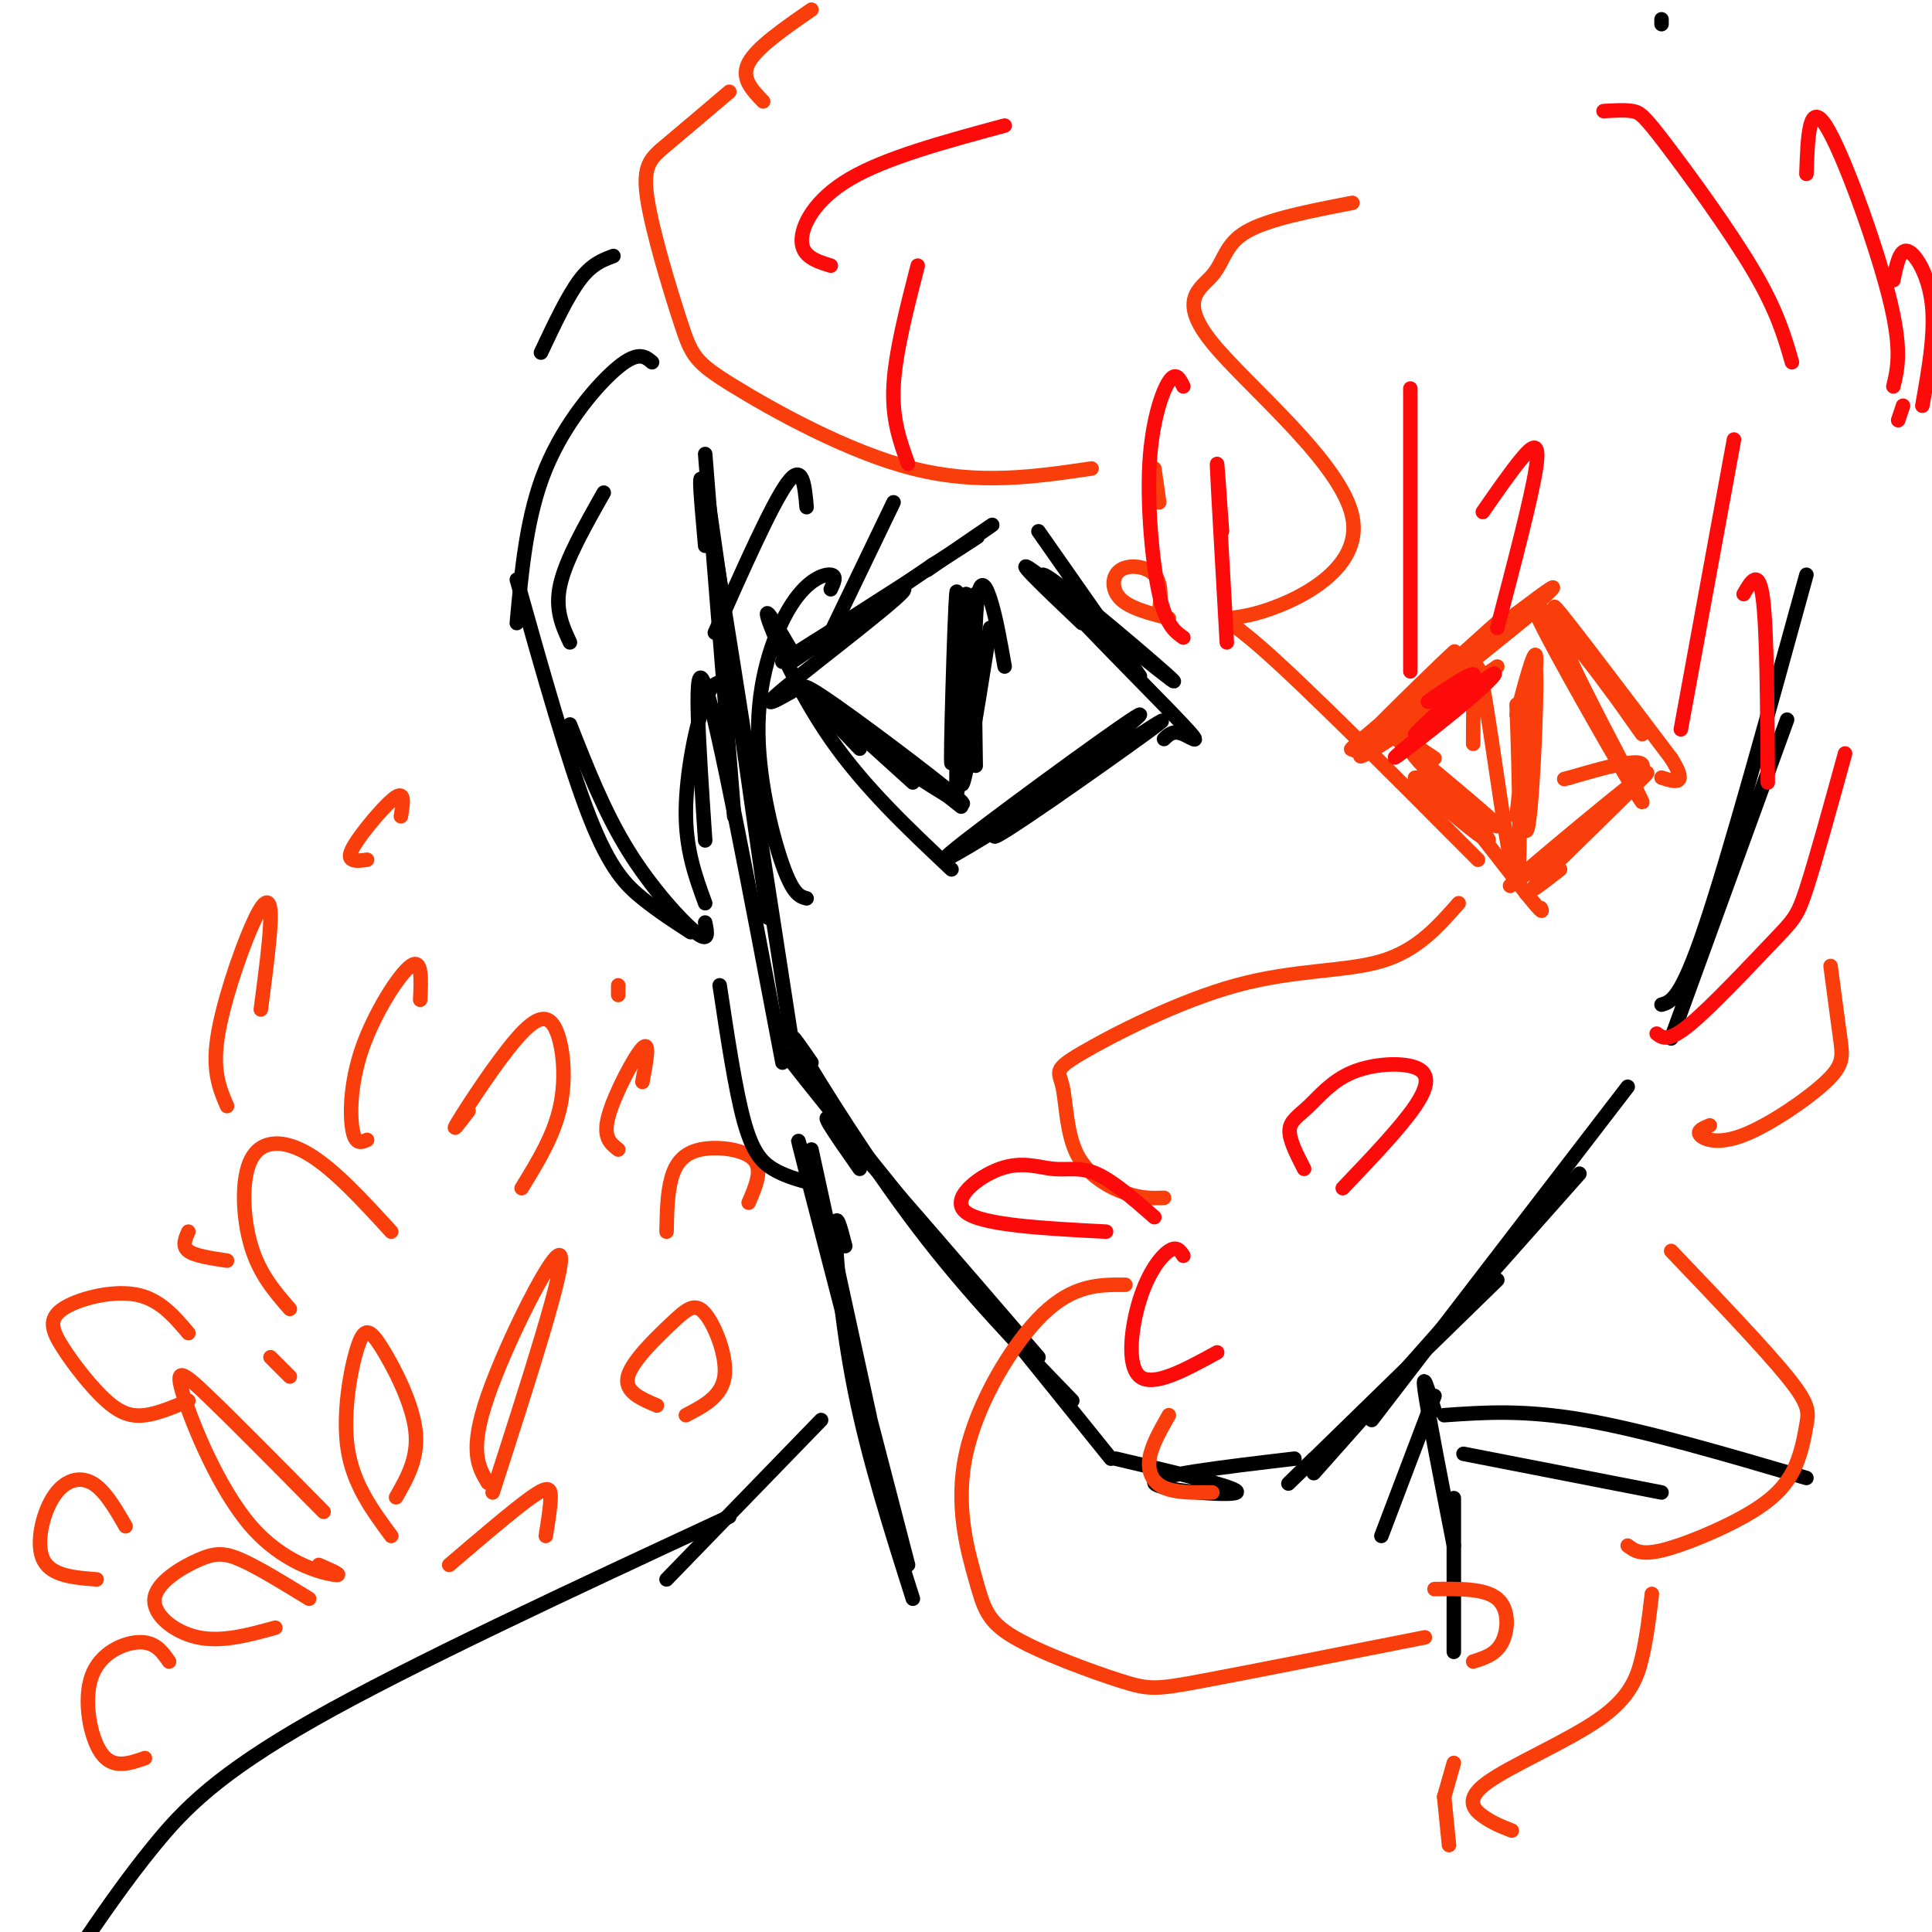<svg viewBox='0 0 400 400' version='1.1' xmlns='http://www.w3.org/2000/svg' xmlns:xlink='http://www.w3.org/1999/xlink'><g fill='none' stroke='#000000' stroke-width='3' stroke-linecap='round' stroke-linejoin='round'><path d='M146,94c0.000,0.000 6.000,75.000 6,75'/><path d='M146,99c0.000,0.000 13.000,91.000 13,91'/><path d='M146,113c-1.000,-11.083 -2.000,-22.167 1,-5c3.000,17.167 10.000,62.583 17,108'/><path d='M146,174c-1.333,-19.833 -2.667,-39.667 0,-32c2.667,7.667 9.333,42.833 16,78'/><path d='M168,220c-2.800,-4.044 -5.600,-8.089 -2,-2c3.600,6.089 13.600,22.311 24,36c10.400,13.689 21.200,24.844 32,36'/><path d='M171,228c-6.417,-7.667 -12.833,-15.333 -3,-3c9.833,12.333 35.917,44.667 62,77'/><path d='M178,242c-5.083,-7.250 -10.167,-14.500 -4,-8c6.167,6.500 23.583,26.750 41,47'/><path d='M231,302c13.089,3.067 26.178,6.133 25,7c-1.178,0.867 -16.622,-0.467 -17,-2c-0.378,-1.533 14.311,-3.267 29,-5'/><path d='M272,302c-4.167,4.083 -8.333,8.167 -2,2c6.333,-6.167 23.167,-22.583 40,-39'/><path d='M272,305c0.000,0.000 55.000,-62.000 55,-62'/><path d='M284,294c0.000,0.000 53.000,-69.000 53,-69'/><path d='M346,215c0.000,0.000 24.000,-66.000 24,-66'/><path d='M344,208c2.000,-0.583 4.000,-1.167 9,-16c5.000,-14.833 13.000,-43.917 21,-73'/><path d='M146,191c0.444,2.156 0.889,4.311 -2,2c-2.889,-2.311 -9.111,-9.089 -14,-17c-4.889,-7.911 -8.444,-16.956 -12,-26'/><path d='M143,193c-3.333,-2.156 -6.667,-4.311 -10,-7c-3.333,-2.689 -6.667,-5.911 -11,-17c-4.333,-11.089 -9.667,-30.044 -15,-49'/><path d='M168,238c0.000,0.000 12.000,55.000 12,55'/><path d='M168,246c-2.167,-8.000 -4.333,-16.000 -1,-3c3.333,13.000 12.167,47.000 21,81'/><path d='M175,258c-1.022,-3.978 -2.044,-7.956 -2,-3c0.044,4.956 1.156,18.844 4,33c2.844,14.156 7.422,28.578 12,43'/><path d='M170,294c0.000,0.000 -32.000,33.000 -32,33'/><path d='M151,314c-33.000,15.333 -66.000,30.667 -86,42c-20.000,11.333 -27.000,18.667 -33,26c-6.000,7.333 -11.000,14.667 -16,22'/><path d='M297,289c0.000,0.000 -11.000,29.000 -11,29'/><path d='M297,292c-1.333,-4.333 -2.667,-8.667 -2,-4c0.667,4.667 3.333,18.333 6,32'/><path d='M301,316c0.000,-4.167 0.000,-8.333 0,-4c0.000,4.333 0.000,17.167 0,30'/><path d='M303,301c0.000,0.000 41.000,8.000 41,8'/><path d='M299,293c8.250,-0.583 16.500,-1.167 29,1c12.500,2.167 29.250,7.083 46,12'/><path d='M166,142c-5.038,2.907 -10.077,5.815 -3,0c7.077,-5.815 26.268,-20.352 24,-20c-2.268,0.352 -25.995,15.595 -25,15c0.995,-0.595 26.713,-17.027 36,-23c9.287,-5.973 2.144,-1.486 -5,3'/><path d='M193,117c-9.714,6.619 -31.500,21.667 -29,20c2.500,-1.667 29.286,-20.048 38,-26c8.714,-5.952 -0.643,0.524 -10,7'/><path d='M215,110c0.000,0.000 21.000,30.000 21,30'/><path d='M224,129c-7.997,-7.603 -15.994,-15.205 -9,-10c6.994,5.205 28.979,23.218 28,22c-0.979,-1.218 -24.922,-21.667 -27,-22c-2.078,-0.333 17.710,19.449 26,28c8.290,8.551 5.083,5.872 3,5c-2.083,-0.872 -3.041,0.064 -4,1'/><path d='M168,143c0.000,0.000 21.000,19.000 21,19'/><path d='M164,135c-3.000,-5.133 -6.000,-10.267 -5,-7c1.000,3.267 6.000,14.933 13,25c7.000,10.067 16.000,18.533 25,27'/><path d='M178,155c-6.250,-6.500 -12.500,-13.000 -9,-11c3.500,2.000 16.750,12.500 30,23'/><path d='M206,172c-7.780,4.721 -15.560,9.442 -6,2c9.560,-7.442 36.459,-27.046 36,-26c-0.459,1.046 -28.278,22.743 -30,25c-1.722,2.257 22.651,-14.927 31,-21c8.349,-6.073 0.675,-1.037 -7,4'/><path d='M230,156c-3.500,2.333 -8.750,6.167 -14,10'/><path d='M208,138c-0.919,-5.218 -1.838,-10.436 -3,-14c-1.162,-3.564 -2.567,-5.475 -3,5c-0.433,10.475 0.105,33.337 0,29c-0.105,-4.337 -0.853,-35.874 -2,-35c-1.147,0.874 -2.693,34.158 -3,35c-0.307,0.842 0.627,-30.760 1,-35c0.373,-4.240 0.187,18.880 0,42'/><path d='M198,165c1.155,-5.631 4.042,-40.708 4,-42c-0.042,-1.292 -3.012,31.202 -3,38c0.012,6.798 3.006,-12.101 6,-31'/></g>
<g fill='none' stroke='#F93D0B' stroke-width='3' stroke-linecap='round' stroke-linejoin='round'><path d='M300,382c0.000,0.000 -1.000,-10.000 -1,-10'/><path d='M299,372c0.000,0.000 2.000,-7.000 2,-7'/><path d='M313,379c-2.021,-0.786 -4.041,-1.573 -6,-3c-1.959,-1.427 -3.855,-3.496 1,-7c4.855,-3.504 16.461,-8.443 23,-13c6.539,-4.557 8.011,-8.730 9,-13c0.989,-4.270 1.494,-8.635 2,-13'/><path d='M305,344c2.356,-0.733 4.711,-1.467 6,-4c1.289,-2.533 1.511,-6.867 -1,-9c-2.511,-2.133 -7.756,-2.067 -13,-2'/><path d='M295,339c-18.131,3.588 -36.262,7.175 -46,9c-9.738,1.825 -11.085,1.886 -17,0c-5.915,-1.886 -16.400,-5.721 -22,-9c-5.600,-3.279 -6.315,-6.003 -8,-12c-1.685,-5.997 -4.338,-15.269 -2,-26c2.338,-10.731 9.668,-22.923 16,-29c6.332,-6.077 11.666,-6.038 17,-6'/><path d='M251,309c-3.800,0.044 -7.600,0.089 -10,-1c-2.400,-1.089 -3.400,-3.311 -3,-6c0.400,-2.689 2.200,-5.844 4,-9'/><path d='M337,320c1.314,1.013 2.628,2.026 7,1c4.372,-1.026 11.801,-4.093 17,-7c5.199,-2.907 8.167,-5.656 10,-9c1.833,-3.344 2.532,-7.285 3,-10c0.468,-2.715 0.705,-4.204 -4,-10c-4.705,-5.796 -14.353,-15.898 -24,-26'/><path d='M241,248c-2.318,0.086 -4.636,0.173 -8,-1c-3.364,-1.173 -7.774,-3.605 -10,-8c-2.226,-4.395 -2.268,-10.752 -3,-14c-0.732,-3.248 -2.155,-3.386 4,-7c6.155,-3.614 19.888,-10.704 32,-14c12.112,-3.296 22.603,-2.799 30,-5c7.397,-2.201 11.698,-7.101 16,-12'/><path d='M306,178c-18.065,-18.144 -36.130,-36.288 -45,-44c-8.870,-7.712 -8.546,-4.992 -1,-7c7.546,-2.008 22.315,-8.745 20,-20c-2.315,-11.255 -21.713,-27.027 -29,-36c-7.287,-8.973 -2.462,-11.147 0,-14c2.462,-2.853 2.561,-6.387 7,-9c4.439,-2.613 13.220,-4.307 22,-6'/><path d='M354,233c-1.376,0.560 -2.753,1.120 -2,2c0.753,0.880 3.635,2.081 9,0c5.365,-2.081 13.214,-7.445 17,-11c3.786,-3.555 3.510,-5.301 3,-9c-0.510,-3.699 -1.255,-9.349 -2,-15'/><path d='M226,97c-11.722,1.723 -23.444,3.446 -37,0c-13.556,-3.446 -28.947,-12.062 -37,-17c-8.053,-4.938 -8.767,-6.200 -11,-13c-2.233,-6.800 -5.986,-19.138 -7,-26c-1.014,-6.862 0.710,-8.246 4,-11c3.290,-2.754 8.145,-6.877 13,-11'/><path d='M158,21c-2.333,-2.417 -4.667,-4.833 -3,-8c1.667,-3.167 7.333,-7.083 13,-11'/><path d='M242,128c-4.024,-1.030 -8.048,-2.060 -10,-4c-1.952,-1.940 -1.833,-4.792 0,-6c1.833,-1.208 5.381,-0.774 7,1c1.619,1.774 1.310,4.887 1,8'/><path d='M240,104c0.000,0.000 -1.000,-7.000 -1,-7'/><path d='M286,150c-4.117,4.087 -8.234,8.175 -3,3c5.234,-5.175 19.819,-19.612 18,-18c-1.819,1.612 -20.043,19.272 -17,17c3.043,-2.272 27.352,-24.475 27,-24c-0.352,0.475 -25.364,23.628 -26,25c-0.636,1.372 23.104,-19.037 32,-27c8.896,-7.963 2.948,-3.482 -3,1'/><path d='M314,127c-11.035,8.694 -37.123,29.928 -34,28c3.123,-1.928 35.456,-27.019 37,-28c1.544,-0.981 -27.702,22.148 -34,28c-6.298,5.852 10.351,-5.574 27,-17'/><path d='M324,130c-0.360,0.226 -0.719,0.451 -3,-2c-2.281,-2.451 -6.483,-7.580 -1,3c5.483,10.580 20.652,36.868 20,35c-0.652,-1.868 -17.123,-31.892 -17,-35c0.123,-3.108 16.841,20.702 17,21c0.159,0.298 -16.240,-22.915 -18,-26c-1.760,-3.085 11.120,13.957 24,31'/><path d='M346,157c3.667,5.833 0.833,4.917 -2,4'/><path d='M297,157c-6.960,-4.705 -13.921,-9.410 -9,-5c4.921,4.410 21.723,17.936 22,19c0.277,1.064 -15.970,-10.334 -17,-10c-1.030,0.334 13.157,12.399 15,13c1.843,0.601 -8.658,-10.261 -13,-15c-4.342,-4.739 -2.526,-3.354 2,2c4.526,5.354 11.763,14.677 19,24'/><path d='M316,185c3.667,4.500 3.333,3.750 3,3'/><path d='M323,180c-4.317,3.381 -8.634,6.762 -3,1c5.634,-5.762 21.220,-20.668 19,-19c-2.220,1.668 -22.244,19.909 -21,19c1.244,-0.909 23.756,-20.967 23,-21c-0.756,-0.033 -24.780,19.960 -28,23c-3.220,3.040 14.364,-10.874 22,-18c7.636,-7.126 5.325,-7.465 2,-7c-3.325,0.465 -7.662,1.732 -12,3'/><path d='M325,161c-2.000,0.500 -1.000,0.250 0,0'/><path d='M305,154c0.042,-10.988 0.085,-21.977 2,-12c1.915,9.977 5.704,40.919 7,40c1.296,-0.919 0.100,-33.700 0,-36c-0.100,-2.300 0.896,25.881 2,26c1.104,0.119 2.315,-27.823 2,-33c-0.315,-5.177 -2.158,12.412 -4,30'/><path d='M314,169c0.444,-2.667 3.556,-24.333 4,-31c0.444,-6.667 -1.778,1.667 -4,10'/><path d='M66,324c2.767,1.198 5.534,2.396 3,2c-2.534,-0.396 -10.370,-2.384 -17,-10c-6.630,-7.616 -12.054,-20.858 -14,-27c-1.946,-6.142 -0.413,-5.183 5,0c5.413,5.183 14.707,14.592 24,24'/><path d='M81,318c-3.941,-5.343 -7.882,-10.686 -9,-18c-1.118,-7.314 0.587,-16.600 2,-21c1.413,-4.400 2.534,-3.915 5,0c2.466,3.915 6.276,11.262 7,17c0.724,5.738 -1.638,9.869 -4,14'/><path d='M64,331c-5.217,-3.206 -10.434,-6.411 -14,-8c-3.566,-1.589 -5.482,-1.560 -9,0c-3.518,1.560 -8.640,4.651 -9,8c-0.360,3.349 4.040,6.957 9,8c4.960,1.043 10.480,-0.478 16,-2'/><path d='M101,307c-1.978,-3.289 -3.956,-6.578 0,-18c3.956,-11.422 13.844,-30.978 15,-29c1.156,1.978 -6.422,25.489 -14,49'/><path d='M93,324c6.711,-5.733 13.422,-11.467 17,-14c3.578,-2.533 4.022,-1.867 4,0c-0.022,1.867 -0.511,4.933 -1,8'/><path d='M60,271c-3.125,-3.583 -6.250,-7.167 -8,-13c-1.750,-5.833 -2.125,-13.917 0,-18c2.125,-4.083 6.750,-4.167 12,-1c5.250,3.167 11.125,9.583 17,16'/><path d='M136,291c-3.388,-1.442 -6.775,-2.884 -6,-6c0.775,-3.116 5.713,-7.907 9,-11c3.287,-3.093 4.923,-4.486 7,-2c2.077,2.486 4.593,8.853 4,13c-0.593,4.147 -4.297,6.073 -8,8'/><path d='M35,344c-1.399,-2.012 -2.798,-4.024 -6,-4c-3.202,0.024 -8.208,2.083 -10,7c-1.792,4.917 -0.369,12.690 2,16c2.369,3.310 5.685,2.155 9,1'/><path d='M97,230c-1.982,2.609 -3.965,5.219 -2,2c1.965,-3.219 7.877,-12.265 12,-17c4.123,-4.735 6.456,-5.159 8,-2c1.544,3.159 2.298,9.903 1,16c-1.298,6.097 -4.649,11.549 -8,17'/><path d='M39,290c-3.144,1.329 -6.287,2.658 -9,3c-2.713,0.342 -4.995,-0.303 -8,-3c-3.005,-2.697 -6.733,-7.444 -9,-11c-2.267,-3.556 -3.072,-5.919 0,-8c3.072,-2.081 10.021,-3.880 15,-3c4.979,0.880 7.990,4.440 11,8'/><path d='M47,261c-3.333,-0.500 -6.667,-1.000 -8,-2c-1.333,-1.000 -0.667,-2.500 0,-4'/><path d='M138,255c0.077,-3.964 0.155,-7.929 1,-11c0.845,-3.071 2.458,-5.250 6,-6c3.542,-0.750 9.012,-0.071 11,2c1.988,2.071 0.494,5.536 -1,9'/><path d='M76,236c-1.208,0.530 -2.417,1.060 -3,-2c-0.583,-3.060 -0.542,-9.708 2,-17c2.542,-7.292 7.583,-15.226 10,-17c2.417,-1.774 2.208,2.613 2,7'/><path d='M26,316c-2.179,-3.780 -4.357,-7.560 -7,-9c-2.643,-1.440 -5.750,-0.542 -8,3c-2.250,3.542 -3.643,9.726 -2,13c1.643,3.274 6.321,3.637 11,4'/><path d='M60,285c0.000,0.000 -4.000,-4.000 -4,-4'/><path d='M128,238c-1.622,-1.244 -3.244,-2.489 -2,-7c1.244,-4.511 5.356,-12.289 7,-14c1.644,-1.711 0.822,2.644 0,7'/><path d='M47,229c-1.506,-3.524 -3.012,-7.048 -2,-14c1.012,-6.952 4.542,-17.333 7,-23c2.458,-5.667 3.845,-6.619 4,-3c0.155,3.619 -0.923,11.810 -2,20'/><path d='M76,178c-1.149,0.161 -2.298,0.321 -3,0c-0.702,-0.321 -0.958,-1.125 1,-4c1.958,-2.875 6.131,-7.821 8,-9c1.869,-1.179 1.435,1.411 1,4'/><path d='M128,206c0.000,0.000 0.000,-2.000 0,-2'/></g>
<g fill='none' stroke='#000000' stroke-width='3' stroke-linecap='round' stroke-linejoin='round'><path d='M344,5c0.000,0.000 0.000,-1.000 0,-1'/><path d='M172,122c0.662,-1.410 1.324,-2.820 0,-3c-1.324,-0.180 -4.633,0.869 -8,6c-3.367,5.131 -6.791,14.343 -7,25c-0.209,10.657 2.797,22.759 5,29c2.203,6.241 3.601,6.620 5,7'/><path d='M151,142c-1.578,-0.867 -3.156,-1.733 -5,3c-1.844,4.733 -3.956,15.067 -4,23c-0.044,7.933 1.978,13.467 4,19'/><path d='M135,75c-1.422,-1.200 -2.844,-2.400 -7,1c-4.156,3.400 -11.044,11.400 -15,21c-3.956,9.600 -4.978,20.800 -6,32'/><path d='M118,133c-1.583,-3.417 -3.167,-6.833 -2,-12c1.167,-5.167 5.083,-12.083 9,-19'/><path d='M112,73c2.750,-5.833 5.500,-11.667 8,-15c2.500,-3.333 4.750,-4.167 7,-5'/><path d='M149,204c1.622,10.778 3.244,21.556 5,28c1.756,6.444 3.644,8.556 6,10c2.356,1.444 5.178,2.222 8,3'/><path d='M185,104c0.000,0.000 -13.000,27.000 -13,27'/><path d='M167,105c-0.417,-4.667 -0.833,-9.333 -4,-5c-3.167,4.333 -9.083,17.667 -15,31'/></g>
<g fill='none' stroke='#FD0A0A' stroke-width='3' stroke-linecap='round' stroke-linejoin='round'><path d='M245,80c-0.786,-1.595 -1.571,-3.190 -3,-1c-1.429,2.190 -3.500,8.167 -4,17c-0.500,8.833 0.571,20.524 2,27c1.429,6.476 3.214,7.738 5,9'/><path d='M253,110c-0.583,-8.417 -1.167,-16.833 -1,-13c0.167,3.833 1.083,19.917 2,36'/><path d='M190,55c-2.333,9.083 -4.667,18.167 -5,25c-0.333,6.833 1.333,11.417 3,16'/><path d='M172,55c-2.933,-0.911 -5.867,-1.822 -6,-5c-0.133,-3.178 2.533,-8.622 10,-13c7.467,-4.378 19.733,-7.689 32,-11'/><path d='M292,90c0.000,-7.083 0.000,-14.167 0,-6c0.000,8.167 0.000,31.583 0,55'/><path d='M307,106c2.867,-4.133 5.733,-8.267 8,-11c2.267,-2.733 3.933,-4.067 3,2c-0.933,6.067 -4.467,19.533 -8,33'/><path d='M359,91c0.000,0.000 -11.000,60.000 -11,60'/><path d='M343,214c1.196,0.917 2.393,1.833 7,-2c4.607,-3.833 12.625,-12.417 17,-17c4.375,-4.583 5.107,-5.167 7,-11c1.893,-5.833 4.946,-16.917 8,-28'/><path d='M361,123c1.583,-2.750 3.167,-5.500 4,1c0.833,6.500 0.917,22.250 1,38'/><path d='M332,23c2.232,-0.131 4.464,-0.262 6,0c1.536,0.262 2.375,0.917 7,7c4.625,6.083 13.036,17.595 18,26c4.964,8.405 6.482,13.702 8,19'/><path d='M374,36c0.267,-7.689 0.533,-15.378 4,-10c3.467,5.378 10.133,23.822 13,35c2.867,11.178 1.933,15.089 1,19'/><path d='M392,58c0.667,-3.289 1.333,-6.578 3,-6c1.667,0.578 4.333,5.022 5,11c0.667,5.978 -0.667,13.489 -2,21'/><path d='M394,84c0.000,0.000 -1.000,3.000 -1,3'/><path d='M292,154c-2.337,1.994 -4.675,3.989 -2,2c2.675,-1.989 10.361,-7.960 15,-12c4.639,-4.040 6.229,-6.149 2,-3c-4.229,3.149 -14.278,11.555 -14,11c0.278,-0.555 10.883,-10.073 12,-12c1.117,-1.927 -7.252,3.735 -9,5c-1.748,1.265 3.126,-1.868 8,-5'/><path d='M270,242c-1.547,-3.009 -3.094,-6.019 -3,-8c0.094,-1.981 1.829,-2.934 4,-5c2.171,-2.066 4.778,-5.244 9,-7c4.222,-1.756 10.060,-2.088 13,-1c2.940,1.088 2.983,3.597 0,8c-2.983,4.403 -8.991,10.702 -15,17'/><path d='M239,252c-4.284,-3.756 -8.568,-7.512 -12,-9c-3.432,-1.488 -6.013,-0.708 -9,-1c-2.987,-0.292 -6.381,-1.656 -11,0c-4.619,1.656 -10.463,6.330 -7,9c3.463,2.670 16.231,3.335 29,4'/><path d='M245,260c-0.685,-1.048 -1.369,-2.095 -3,-1c-1.631,1.095 -4.208,4.333 -6,10c-1.792,5.667 -2.798,13.762 0,16c2.798,2.238 9.399,-1.381 16,-5'/></g>
<g fill='none' stroke='#000000' stroke-width='3' stroke-linecap='round' stroke-linejoin='round'><path d='M171,148c-3.778,-4.156 -7.556,-8.311 -1,-4c6.556,4.311 23.444,17.089 28,21c4.556,3.911 -3.222,-1.044 -11,-6'/></g>
</svg>